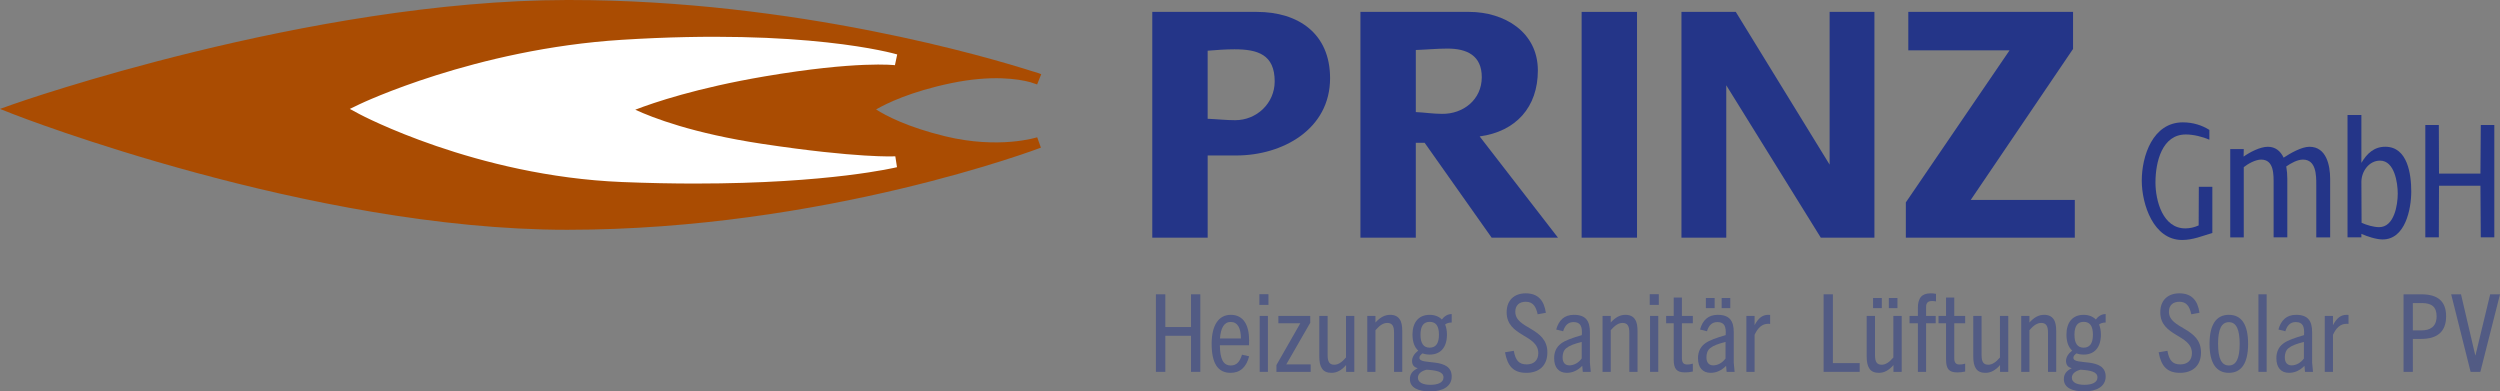 <svg xmlns="http://www.w3.org/2000/svg" id="uuid-88f2ec4a-b3fa-4506-9180-14992a8689a5" data-name="Ebene 1" viewBox="0 0 453.525 71.006"><rect x="0" y="0" width="453.525" height="71.006" fill="#808080" stroke="none"/><defs><style>      .uuid-239d2b0d-a151-428f-84a5-af074bceff2f {        fill: #fff;      }      .uuid-1c0d6fad-6068-4342-8c4a-acea097e63cf {        opacity: .5;      }      .uuid-dc2e0c71-2898-4e28-b059-f75aa9350295 {        fill: #aa4c02;      }      .uuid-fb513981-31d3-4bc5-8be2-40e3015b6c1c {        fill: #243588;      }    </style></defs><g><path class="uuid-dc2e0c71-2898-4e28-b059-f75aa9350295" d="M172.308,14.115c10.708-2.238,16.165.258,16.165.258,0,0-38.759-13.447-85.599-13.373C55.666,1.072,2.853,19.809,2.853,19.809c0,0,53.023,20.876,100.021,20.876,46.995,0,85.599-14.833,85.599-14.833,0,0-7.005,2.333-17.267-.164-10.262-2.497-14.062-5.879-14.062-5.879,0,0,4.457-3.454,15.164-5.693Z"></path><path class="uuid-dc2e0c71-2898-4e28-b059-f75aa9350295" d="M102.874,41.685C56.227,41.685,3.019,20.948,2.487,20.739l-2.487-.979,2.519-.894C3.049,18.678,56.035.071,102.873,0h.383c41.171,0,76.452,10.51,84.04,12.935.992.262,1.524.498,1.593.529l-.744,1.854c-.04-.013-.476-.162-1.277-.42-2.092-.556-6.926-1.357-14.356.196h0c-7.317,1.53-11.666,3.65-13.586,4.761,1.748,1.113,5.658,3.192,12.516,4.861,9.825,2.39,16.648.209,16.716.187l.673,1.883c-.388.148-39.316,14.899-85.958,14.899ZM5.827,19.857c11.226,4.123,56.653,19.827,97.047,19.827,33.249,0,62.543-7.554,76.531-11.856-2.445-.078-5.29-.403-8.436-1.169-10.385-2.527-14.328-5.959-14.491-6.104l-.899-.8.951-.737c.189-.147,4.764-3.622,15.573-5.882h0c2.165-.453,4.124-.717,5.873-.849-14.469-3.931-42.814-10.288-74.72-10.288h-.38c-40.55.062-85.789,14.135-97.049,17.857Z"></path></g><g><path class="uuid-239d2b0d-a151-428f-84a5-af074bceff2f" d="M112.865,8.221c33.499-2.103,49.614,2.615,49.614,2.615,0,0-6.685-.895-23.946,2.039-17.26,2.937-25.668,6.934-25.668,6.934,0,0,7.345,4.571,25.223,7.273,17.764,2.683,24.391,2.28,24.391,2.28,0,0-16.049,4.022-49.614,2.659-26.553-1.077-47.208-12.213-47.208-12.213,0,0,20.5-9.913,47.208-11.588Z"></path><path class="uuid-239d2b0d-a151-428f-84a5-af074bceff2f" d="M126.218,33.3c-4.113,0-8.575-.083-13.393-.279-26.478-1.074-47.434-12.219-47.642-12.332l-1.722-.929,1.761-.852c.207-.1,20.985-10.018,47.581-11.686h0c33.29-2.091,49.292,2.459,49.958,2.653l-.412,1.951c-.066-.007-6.812-.829-23.647,2.034-12.263,2.086-20.069,4.734-23.457,6.043,3.157,1.462,10.483,4.298,22.994,6.188,17.397,2.627,24.115,2.275,24.182,2.271l.303,1.968c-.139.035-12.17,2.968-36.504,2.968ZM68.002,19.856c5.642,2.68,23.419,10.294,44.903,11.166,18.547.756,31.781-.159,39.842-1.109-3.698-.335-8.566-.899-14.809-1.842-17.876-2.702-25.294-7.223-25.602-7.414l-1.553-.966,1.652-.786c.348-.165,8.731-4.09,25.93-7.016,5.864-.997,10.515-1.557,14.109-1.859-8.082-1.045-21.228-1.962-39.547-.812h0c-21.593,1.354-39.259,8.21-44.925,10.638Z"></path></g><g><path class="uuid-fb513981-31d3-4bc5-8be2-40e3015b6c1c" d="M224.266,28.204h-5.184v14.911h-10.047V2.158h18.943c7.615,0,13.311,3.968,13.311,12.031,0,9.279-8.639,14.015-17.022,14.015ZM223.946,8.942c-1.6,0-3.264.127-4.864.256v12.351c1.664.063,3.328.256,4.992.256,3.904,0,7.167-3.071,7.167-7.04,0-4.863-3.072-5.822-7.295-5.822Z"></path><path class="uuid-fb513981-31d3-4bc5-8be2-40e3015b6c1c" d="M270.601,43.115l-12.159-17.215h-1.6v17.215h-10.047V2.158h19.71c6.399,0,12.479,3.647,12.479,10.623,0,6.655-3.968,11.071-10.559,11.968l14.207,18.366h-12.031ZM262.602,8.813c-1.919,0-3.839.192-5.759.256v11.264c1.536.064,3.136.32,4.735.32,3.84.063,7.231-2.561,7.231-6.656,0-3.967-2.751-5.184-6.208-5.184Z"></path><path class="uuid-fb513981-31d3-4bc5-8be2-40e3015b6c1c" d="M286.923,43.115V2.158h10.047v40.957h-10.047Z"></path><path class="uuid-fb513981-31d3-4bc5-8be2-40e3015b6c1c" d="M330.312,43.115l-17.151-27.646v27.646h-8.127V2.158h9.855l17.022,27.71V2.158h8.128v40.957h-9.728Z"></path><path class="uuid-fb513981-31d3-4bc5-8be2-40e3015b6c1c" d="M345.738,43.115v-6.399l18.814-27.582h-18.366V2.158h29.885v6.72l-18.559,27.39h18.879v6.848h-30.653Z"></path><path class="uuid-fb513981-31d3-4bc5-8be2-40e3015b6c1c" d="M391.022,33.088c0,3.281,1.306,8.344,5.414,8.344.829,0,1.657-.191,2.422-.54l.031-7.007h2.453v8.375c-1.815.542-3.535,1.274-5.479,1.274-5.223,0-7.325-6.497-7.325-10.765,0-4.491,2.006-10.574,7.454-10.574,1.846,0,3.503.541,4.808,1.37v1.784c-1.209-.542-2.897-.955-4.234-.955-4.363-.033-5.543,5.032-5.543,8.693Z"></path><path class="uuid-fb513981-31d3-4bc5-8be2-40e3015b6c1c" d="M420.196,43.058v-9.586c0-1.721-.031-4.522-2.422-4.522-1.018,0-2.197.669-3.024,1.242.127.732.191,1.496.191,2.262v10.605h-2.486v-9.586c0-1.688.129-4.522-2.259-4.522-1.02,0-2.357.732-3.155,1.369v12.74h-2.453v-16.02h2.453l-.031,1.37c1.115-.796,2.995-1.784,4.394-1.784,1.371,0,2.293.764,2.868,1.975,1.209-.796,3.248-1.975,4.681-1.975,3.088,0,3.759,3.377,3.759,5.83v10.605h-2.517Z"></path><path class="uuid-fb513981-31d3-4bc5-8be2-40e3015b6c1c" d="M432.235,43.44c-1.146,0-2.801-.541-3.855-1.019v.636h-2.515v-22.2h2.515v8.695c.989-1.688,2.295-2.93,4.332-2.93,4.077,0,4.714,5.032,4.714,8.122,0,3.185-1.084,8.694-5.192,8.694ZM431.757,29.14c-2.006,0-3.377,1.974-3.377,3.852l.033,7.421c.891.414,2.197.796,3.184.796,2.739,0,3.377-4.012,3.377-6.083,0-1.944-.573-5.987-3.217-5.987Z"></path><path class="uuid-fb513981-31d3-4bc5-8be2-40e3015b6c1c" d="M450.039,43.058l-.064-9.363h-7.516l-.031,9.363h-2.453v-20.383h2.453l.031,8.822h7.516l.064-8.822h2.453v20.383h-2.453Z"></path></g><g><g class="uuid-1c0d6fad-6068-4342-8c4a-acea097e63cf"><path class="uuid-fb513981-31d3-4bc5-8be2-40e3015b6c1c" d="M216.064,67.459v-6.545h-4.664v6.545h-1.705v-14.069h1.705v5.937h4.664v-5.937h1.685v14.069h-1.685Z"></path><path class="uuid-fb513981-31d3-4bc5-8be2-40e3015b6c1c" d="M223.233,67.635c-2.273,0-3.429-1.685-3.429-5.271,0-3.331,1.254-5.252,3.468-5.252,2.332,0,3.331,1.901,3.331,4.644,0,.235,0,.529-.02.882h-5.29c.039,2.469.588,3.664,1.998,3.664,1.078,0,1.646-.744,2.018-1.959l1.293.294c-.509,1.999-1.646,2.998-3.37,2.998ZM221.313,61.404h3.801c0-1.881-.588-2.998-1.861-2.998-1.195,0-1.803,1.097-1.939,2.998Z"></path><path class="uuid-fb513981-31d3-4bc5-8be2-40e3015b6c1c" d="M228.463,55.31v-1.94h1.646v1.94h-1.646ZM228.522,67.459v-10.15h1.489v10.15h-1.489Z"></path><path class="uuid-fb513981-31d3-4bc5-8be2-40e3015b6c1c" d="M231.558,67.459v-1.235l4.331-7.583h-3.978v-1.332h5.781v1.235l-4.35,7.564h4.428v1.352h-6.212Z"></path><path class="uuid-fb513981-31d3-4bc5-8be2-40e3015b6c1c" d="M244.195,67.459v-1.235c-.843.96-1.666,1.411-2.665,1.411-.804,0-1.372-.254-1.725-.803-.333-.491-.47-1.216-.47-2.214v-7.309h1.509v7.132c0,1.215.352,1.725,1.215,1.725.666,0,1.332-.392,2.116-1.312v-7.544h1.509v10.15h-1.489Z"></path><path class="uuid-fb513981-31d3-4bc5-8be2-40e3015b6c1c" d="M252.893,67.459v-7.152c0-1.215-.372-1.724-1.234-1.724-.686,0-1.332.391-2.136,1.312v7.564h-1.489v-10.15h1.489v1.196c.842-.921,1.665-1.392,2.665-1.392.804,0,1.372.275,1.725.804.352.51.47,1.215.47,2.214v7.328h-1.489Z"></path><path class="uuid-fb513981-31d3-4bc5-8be2-40e3015b6c1c" d="M259.357,64.324c-.49,0-.92-.078-1.293-.216-.313.216-.568.471-.568.804,0,1.469,5.858-.235,5.858,3.39,0,1.802-1.626,2.704-3.919,2.704-2.175,0-3.664-.686-3.664-2.214,0-.96.47-1.509,1.391-1.979v-.039c-.686-.157-.999-.627-.999-1.293,0-.686.411-1.332,1.117-1.881-.686-.607-1.038-1.607-1.038-2.92,0-2.174,1.097-3.566,3.115-3.566.941,0,1.685.314,2.214.843.411-.568,1.058-1,1.783-.98v1.529c-.47,0-.882.118-1.195.352.215.51.333,1.136.333,1.822,0,2.293-1.117,3.645-3.136,3.645ZM258.789,67.067c-.862.216-1.567.686-1.567,1.45,0,.843.881,1.293,2.273,1.293,1.352,0,2.37-.411,2.37-1.332,0-1.058-1.254-1.293-3.076-1.411ZM259.357,58.387c-1.077,0-1.665.725-1.665,2.331,0,1.627.588,2.351,1.665,2.351,1.078,0,1.685-.724,1.685-2.351,0-1.606-.568-2.331-1.685-2.331Z"></path></g><g class="uuid-1c0d6fad-6068-4342-8c4a-acea097e63cf"><path class="uuid-fb513981-31d3-4bc5-8be2-40e3015b6c1c" d="M278.945,57.015c-.314-1.489-.902-2.273-2.155-2.273-1.177,0-1.902.647-1.902,1.802,0,3.194,5.82,2.802,5.82,7.388,0,2.37-1.469,3.703-3.821,3.703-2.312,0-3.409-1.195-3.861-3.723l1.588-.274c.314,1.724.92,2.469,2.332,2.469,1.293,0,2.116-.725,2.116-2.038,0-3.429-5.741-2.978-5.741-7.426,0-2.156,1.353-3.429,3.469-3.429,2.234,0,3.331,1.312,3.645,3.527l-1.489.275Z"></path><path class="uuid-fb513981-31d3-4bc5-8be2-40e3015b6c1c" d="M287.133,67.459l-.099-1.097c-.842.862-1.783,1.273-2.802,1.273-1.469,0-2.293-.98-2.293-2.645,0-1.097.373-2.018,1.274-2.684.784-.588,2.136-1.039,3.742-1.509.119-1.509-.195-2.37-1.488-2.37-.98,0-1.568.587-1.902,1.665l-1.253-.314c.471-1.685,1.469-2.665,3.213-2.665,2.155,0,2.9,1.117,2.9,3.136v5.545l.156,1.665h-1.449ZM286.937,62.031c-1.411.353-2.213.666-2.782,1.116-.491.392-.687 1-.687,1.685,0,.882.411,1.45,1.235,1.45.803,0,1.665-.451,2.234-1.254v-2.998Z"></path><path class="uuid-fb513981-31d3-4bc5-8be2-40e3015b6c1c" d="M295.576,67.459v-7.152c0-1.215-.373-1.724-1.235-1.724-.686,0-1.332.391-2.136,1.312v7.564h-1.488v-10.15h1.488v1.196c.843-.921,1.666-1.392,2.665-1.392.804,0,1.372.275,1.725.804.353.51.47,1.215.47,2.214v7.328h-1.488Z"></path><path class="uuid-fb513981-31d3-4bc5-8be2-40e3015b6c1c" d="M299.277,55.31v-1.94h1.646v1.94h-1.646ZM299.336,67.459v-10.15h1.49v10.15h-1.49Z"></path><path class="uuid-fb513981-31d3-4bc5-8be2-40e3015b6c1c" d="M307.095,67.4c-.51.117-.941.156-1.45.156-1.489,0-2.018-.647-2.018-2.331v-6.584h-1.372v-1.332h1.372v-3.331h1.488v3.331h1.98v1.332h-1.98v6.349c0,.783.295,1.136.941,1.136.314,0,.666-.039,1.039-.157v1.431Z"></path><path class="uuid-fb513981-31d3-4bc5-8be2-40e3015b6c1c" d="M313.227,67.459l-.098-1.097c-.844.862-1.783,1.273-2.803,1.273-1.469,0-2.292-.98-2.292-2.645,0-1.097.371-2.018,1.273-2.684.783-.588,2.136-1.039,3.743-1.509.117-1.509-.197-2.37-1.49-2.37-.98,0-1.567.587-1.9,1.665l-1.255-.314c.471-1.685,1.47-2.665,3.214-2.665,2.156,0,2.9,1.117,2.9,3.136v5.545l.157,1.665h-1.45ZM309.465,55.898v-1.841h1.587v1.841h-1.587ZM313.031,62.031c-1.411.353-2.214.666-2.783,1.116-.49.392-.685 1-.685,1.685,0,.882.411,1.45,1.234,1.45.804,0,1.665-.451,2.234-1.254v-2.998ZM312.326,55.898v-1.841h1.567v1.841h-1.567Z"></path><path class="uuid-fb513981-31d3-4bc5-8be2-40e3015b6c1c" d="M316.81,67.459v-10.15h1.49v1.685c.666-1.274,1.41-1.882,2.488-1.882.099,0,.177,0,.333.02v1.626c-.156-.02-.294-.02-.353-.02-1.136,0-1.9.764-2.468,1.999v6.721h-1.49Z"></path></g><g class="uuid-1c0d6fad-6068-4342-8c4a-acea097e63cf"><path class="uuid-fb513981-31d3-4bc5-8be2-40e3015b6c1c" d="M330.819,67.459v-14.069h1.685v12.482h4.859v1.587h-6.545Z"></path><path class="uuid-fb513981-31d3-4bc5-8be2-40e3015b6c1c" d="M343.495,67.459v-1.235c-.842.96-1.665,1.411-2.664,1.411-.804,0-1.372-.254-1.725-.803-.333-.491-.471-1.216-.471-2.214v-7.309h1.509v7.132c0,1.215.352,1.725,1.215,1.725.666,0,1.332-.392,2.116-1.312v-7.544h1.509v10.15h-1.489ZM339.792,55.898v-1.841h1.587v1.841h-1.587ZM342.653,55.898v-1.841h1.567v1.841h-1.567Z"></path><path class="uuid-fb513981-31d3-4bc5-8be2-40e3015b6c1c" d="M347.922,67.459v-8.818h-1.509v-1.332h1.509v-1.43c0-1.842.725-2.665,2.331-2.665.314,0,.607.019.96.098v1.372c-.254-.058-.47-.078-.705-.078-.745,0-1.097.295-1.097,1.117v1.587h1.744v1.332h-1.744v8.818h-1.489Z"></path><path class="uuid-fb513981-31d3-4bc5-8be2-40e3015b6c1c" d="M356.502,67.4c-.509.117-.94.156-1.45.156-1.488,0-2.018-.647-2.018-2.331v-6.584h-1.371v-1.332h1.371v-3.331h1.489v3.331h1.979v1.332h-1.979v6.349c0,.783.295,1.136.941,1.136.313,0,.666-.039,1.038-.157v1.431Z"></path><path class="uuid-fb513981-31d3-4bc5-8be2-40e3015b6c1c" d="M362.83,67.459v-1.235c-.842.96-1.665,1.411-2.664,1.411-.804,0-1.372-.254-1.725-.803-.333-.491-.471-1.216-.471-2.214v-7.309h1.509v7.132c0,1.215.352,1.725,1.215,1.725.666,0,1.332-.392,2.116-1.312v-7.544h1.509v10.15h-1.489Z"></path><path class="uuid-fb513981-31d3-4bc5-8be2-40e3015b6c1c" d="M371.528,67.459v-7.152c0-1.215-.372-1.724-1.234-1.724-.686,0-1.332.391-2.136,1.312v7.564h-1.489v-10.15h1.489v1.196c.843-.921,1.665-1.392,2.665-1.392.804,0,1.372.275,1.725.804.352.51.47,1.215.47,2.214v7.328h-1.489Z"></path><path class="uuid-fb513981-31d3-4bc5-8be2-40e3015b6c1c" d="M377.992,64.324c-.49,0-.921-.078-1.293-.216-.314.216-.568.471-.568.804,0,1.469,5.859-.235,5.859,3.39,0,1.802-1.626,2.704-3.919,2.704-2.175,0-3.664-.686-3.664-2.214,0-.96.47-1.509,1.391-1.979v-.039c-.686-.157-1-.627-1-1.293,0-.686.411-1.332,1.117-1.881-.686-.607-1.039-1.607-1.039-2.92,0-2.174,1.097-3.566,3.116-3.566.94,0,1.685.314,2.214.843.411-.568,1.058-1,1.783-.98v1.529c-.471,0-.882.118-1.196.352.215.51.333,1.136.333,1.822,0,2.293-1.116,3.645-3.135,3.645ZM377.424,67.067c-.862.216-1.568.686-1.568,1.45,0,.843.882,1.293,2.274,1.293,1.352,0,2.37-.411,2.37-1.332,0-1.058-1.254-1.293-3.076-1.411ZM377.992,58.387c-1.077,0-1.665.725-1.665,2.331,0,1.627.588,2.351,1.665,2.351,1.078,0,1.685-.724,1.685-2.351,0-1.606-.568-2.331-1.685-2.331Z"></path></g><g class="uuid-1c0d6fad-6068-4342-8c4a-acea097e63cf"><path class="uuid-fb513981-31d3-4bc5-8be2-40e3015b6c1c" d="M397.522,57.015c-.314-1.489-.902-2.273-2.156-2.273-1.176,0-1.901.647-1.901,1.802,0,3.194,5.82,2.802,5.82,7.388,0,2.37-1.469,3.703-3.821,3.703-2.312,0-3.41-1.195-3.861-3.723l1.588-.274c.313,1.724.92,2.469,2.331,2.469,1.293,0,2.117-.725,2.117-2.038,0-3.429-5.741-2.978-5.741-7.426,0-2.156,1.352-3.429,3.468-3.429,2.235,0,3.332,1.312,3.645,3.527l-1.488.275Z"></path><path class="uuid-fb513981-31d3-4bc5-8be2-40e3015b6c1c" d="M400.831,62.384c0-3.489,1.215-5.272,3.507-5.272,2.313,0,3.489,1.783,3.489,5.272,0,3.546-1.235,5.251-3.489,5.251-2.253,0-3.507-1.705-3.507-5.251ZM406.298,62.384c0-2.587-.588-3.939-1.96-3.939s-1.959,1.353-1.959,3.939c0,2.606.607,3.918,1.959,3.918,1.353,0,1.96-1.312,1.96-3.918Z"></path><path class="uuid-fb513981-31d3-4bc5-8be2-40e3015b6c1c" d="M409.705,67.459v-14.069h1.489v14.069h-1.489Z"></path><path class="uuid-fb513981-31d3-4bc5-8be2-40e3015b6c1c" d="M418.15,67.459l-.098-1.097c-.843.862-1.783,1.273-2.803,1.273-1.469,0-2.292-.98-2.292-2.645,0-1.097.372-2.018,1.273-2.684.784-.588,2.136-1.039,3.743-1.509.118-1.509-.196-2.37-1.489-2.37-.98,0-1.568.587-1.901,1.665l-1.254-.314c.471-1.685,1.469-2.665,3.213-2.665,2.156,0,2.9,1.117,2.9,3.136v5.545l.157,1.665h-1.45ZM417.954,62.031c-1.411.353-2.213.666-2.782,1.116-.491.392-.686 1-.686,1.685,0,.882.411,1.45,1.234,1.45.804,0,1.665-.451,2.234-1.254v-2.998Z"></path><path class="uuid-fb513981-31d3-4bc5-8be2-40e3015b6c1c" d="M421.734,67.459v-10.15h1.489v1.685c.666-1.274,1.41-1.882,2.488-1.882.099,0,.176,0,.333.02v1.626c-.157-.02-.294-.02-.352-.02-1.136,0-1.901.764-2.469,1.999v6.721h-1.489Z"></path></g><g class="uuid-1c0d6fad-6068-4342-8c4a-acea097e63cf"><path class="uuid-fb513981-31d3-4bc5-8be2-40e3015b6c1c" d="M436.029,67.459v-14.069h3.214c2.998,0,4.506,1.254,4.506,3.997,0,2.763-1.587,4.095-4.506,4.095h-1.529v5.977h-1.685ZM439.322,59.934c1.509,0,2.703-.666,2.703-2.547,0-1.725-.901-2.411-2.665-2.411h-1.645v4.958h1.607Z"></path><path class="uuid-fb513981-31d3-4bc5-8be2-40e3015b6c1c" d="M448.195,67.459l-3.527-14.069h1.783l2.587,11.071h.039l2.665-11.071h1.783l-3.566,14.069h-1.764Z"></path></g></g></svg>